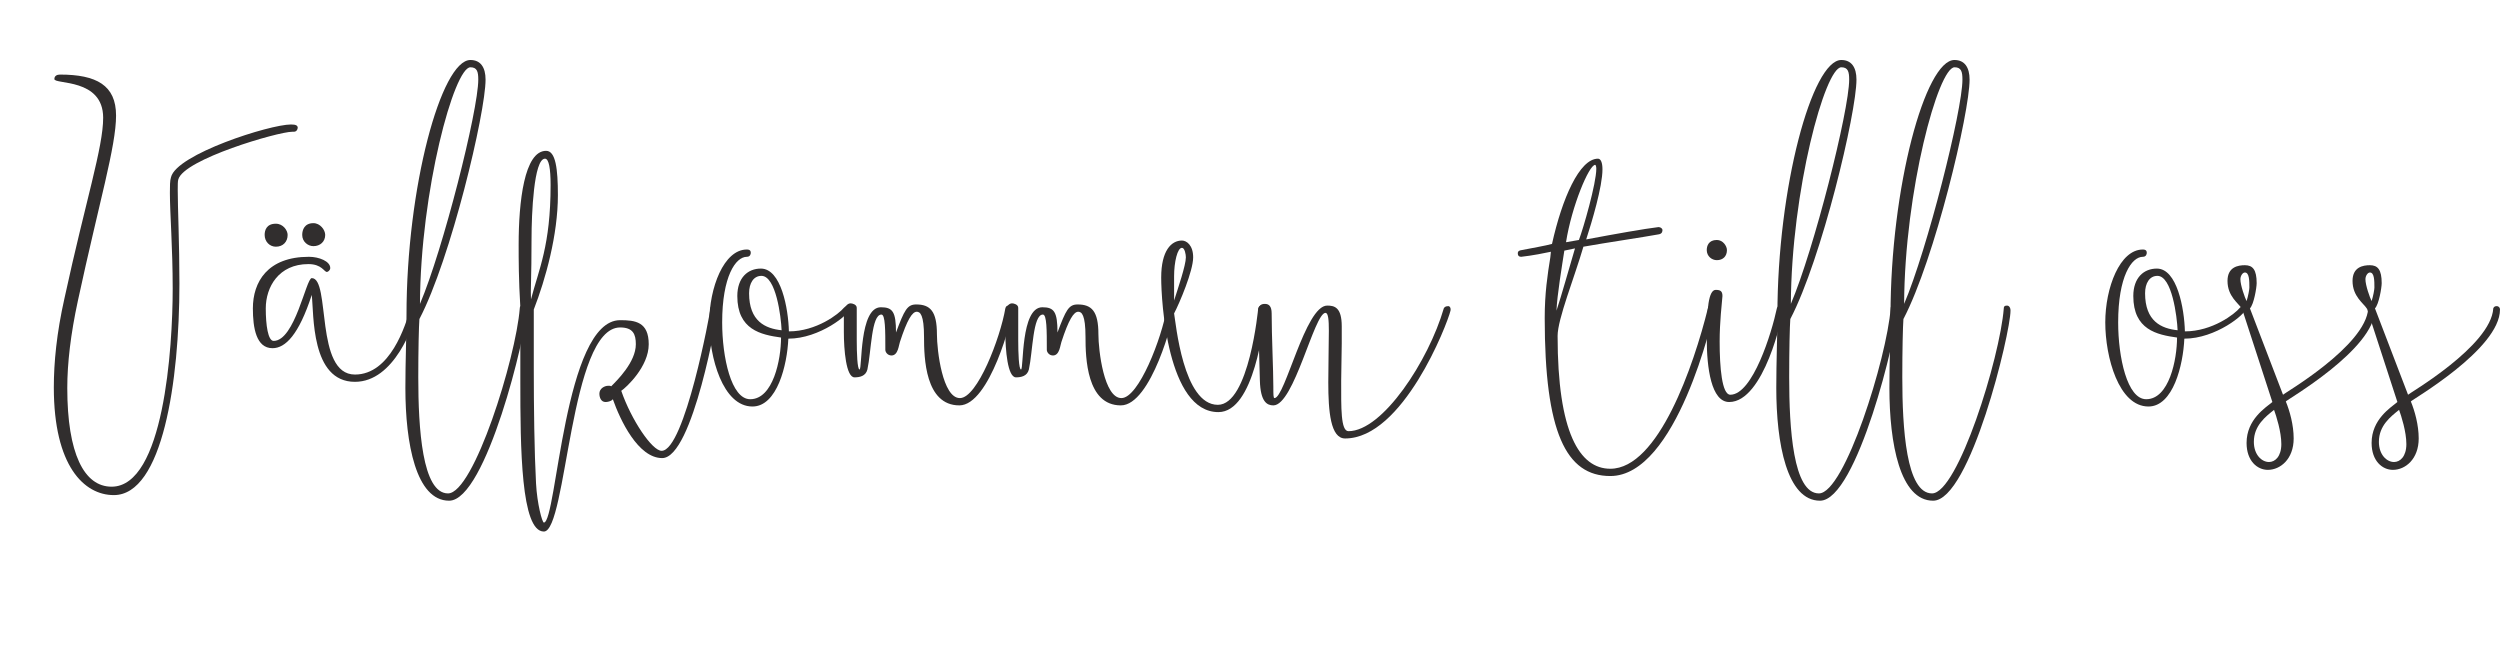 <svg xmlns="http://www.w3.org/2000/svg" id="a" viewBox="0 0 178.35 46.6"><defs><style>.b{fill:#312e2e;}</style></defs><path class="b" d="M8.28,8.24c0,2.2-1.2,6.16-2.72,13.2-.52,2.4-.76,4.48-.76,6.24,0,4.68,1.2,7.04,3.16,7.04,3.72,0,4.36-9.88,4.36-14.12,0-2.96-.2-5.4-.2-6.84,0-.48,0-.88.08-1.12.4-1.64,7.04-3.76,8.56-3.76.36,0,.48.08.48.24,0-.04,0,.28-.28.28h-.12c-1,0-7.72,1.96-8.12,3.4-.04.12-.04.4-.04.76,0,1.28.12,3.76.12,6.68,0,6.96-1.2,15.08-4.68,15.08-2.12,0-4.28-2.08-4.28-7.68,0-1.76.2-3.88.76-6.36,1.52-7,2.76-10.76,2.76-12.88,0-2.84-3.48-2.36-3.48-2.76,0-.24.2-.32.4-.32,2.6,0,4,.76,4,2.92Z"></path><path class="b" d="M29.8,22.04c-.28,1.2-1.68,5.2-4.48,5.2-3.16,0-2.92-4.84-3.08-6.2-.92,2.84-1.88,3.8-2.8,3.8-1.16,0-1.4-1.44-1.4-2.84,0-1.88,1.04-3.68,4-3.68.72,0,1.52.32,1.52.8,0,.16-.16.28-.24.28-.2,0-.36-.56-1.32-.56-2.12,0-3.04,1.64-3.04,3.16,0,1.2.16,2.32.56,2.32,1.52,0,2.32-4.48,2.72-4.48,1.36,0,.2,6.88,3.08,6.88,2.52,0,3.6-3.48,3.96-4.72,0-.08.08-.2.24-.2.08,0,.28.04.28.24ZM20.52,16.76c0,.48-.32.84-.84.84-.44,0-.8-.36-.8-.84,0-.32.12-.8.8-.8.52,0,.84.48.84.8ZM23.2,16.76c0,.48-.36.8-.84.8-.4,0-.8-.32-.8-.8,0-.36.16-.84.8-.84.48,0,.84.48.84.84Z"></path><path class="b" d="M37.56,22.16c0,1.6-2.88,13.56-5.52,13.56-2.36,0-3.12-4.08-3.12-8.04,0-1.92.08-3.8.08-5.2,0-9.12,2.48-18.2,4.56-18.2.72,0,1.08.52,1.08,1.4,0,2.36-2.48,12.8-4.72,17.08-.04.52-.08,2.2-.08,4.16,0,3.64.28,8.28,2.12,8.28s4.84-9.64,5.12-13.2c0-.12.04-.2.24-.2.08,0,.24.08.24.36ZM34.12,5.68c0-.56-.08-.88-.56-.88-1.16,0-3.56,8.8-3.6,16.88,1.64-3.84,4.16-13.8,4.16-16Z"></path><path class="b" d="M50.68,22c0-.16.16-.2.24-.2.2,0,.28.16.28.32,0,.2-1.76,10.56-3.96,10.56-1.72,0-3-2.72-3.52-4.2-.12.16-.4.2-.52.2-.32,0-.44-.32-.44-.6,0-.36.36-.56.64-.56.08,0,.16,0,.2.04.4-.4,1.76-1.72,1.76-3,0-.72-.2-1.2-1.12-1.2-3.6,0-3.8,14.56-5.44,14.56s-1.68-6-1.68-10.72v-5.28c-.12-2-.12-3.4-.12-4.48,0-3.04.4-6.68,1.96-6.68.68,0,.84,1.28.84,3.16,0,2.84-.88,6-1.72,8.16v4.28c0,2.64.04,5.88.16,8.12.08,1.48.44,2.8.56,2.8.92,0,1.44-14.44,5.44-14.44,1.08,0,2.04.12,2.04,1.72s-1.6,3.08-1.96,3.32c.72,2.08,2.2,4.28,2.88,4.28,1.64,0,3.48-9.92,3.48-10.16ZM39.28,13.2c0-1.16-.12-1.88-.4-1.88-.8,0-.96,3.96-.96,5.72,0,2.84-.08,3.68-.04,4.32.56-2.16,1.4-3.84,1.4-8.16Z"></path><path class="b" d="M53.56,18.04c0,.08-.04.28-.28.28-.8,0-1.76,1.4-1.76,4.68,0,2.48.64,5.48,2,5.48,1.64,0,2.2-2.84,2.2-4.4-1.44-.2-3.12-.56-3.12-2.96,0-1.32.76-1.96,1.68-1.96,1.44,0,1.96,2.84,2,4.48,1.96,0,3.56-1.24,3.92-1.68.08-.08.2-.16.28-.16.12,0,.16.08.16.2,0,.4-2.16,2.16-4.4,2.16-.08,1.88-.8,4.84-2.56,4.84-2.12,0-3.08-3.52-3.08-6s1.04-5.2,2.68-5.2c.24,0,.28.12.28.24ZM55.76,23.56c-.04-.96-.4-3.88-1.44-3.88-.56,0-.88.52-.88,1.24,0,2,1.16,2.52,2.32,2.64Z"></path><path class="b" d="M71.96,21.8c.12,0,.28.08.28.2,0,.68-1.64,6.92-3.8,6.92-2.44,0-2.52-3.4-2.52-4.88,0-1.6-.28-1.8-.52-1.8-.32,0-.68.56-1.2,2.16-.08.2-.12.96-.6.96-.28,0-.44-.24-.44-.4,0-1.4,0-2.52-.28-2.52-.72,0-.72,2.64-1,3.92-.12.48-.56.56-.92.56-.6,0-.76-1.96-.76-3.24v-1.32c0-.44.24-.72.48-.72.12,0,.44.08.44.32v2.32c0,.88.04,2.08.2,2.08.2,0-.04-4.44,1.52-4.44.84,0,1.08.32,1.08,1.8.6-1.6.8-2,1.44-2,1,0,1.48.48,1.48,2.12,0,1.16.4,4.56,1.64,4.56s2.88-4.28,3.24-6.4c.04-.16.12-.2.24-.2Z"></path><path class="b" d="M83.48,21.8c.12,0,.28.08.28.2,0,.68-1.64,6.92-3.8,6.92-2.44,0-2.52-3.4-2.52-4.88,0-1.6-.28-1.8-.52-1.8-.32,0-.68.56-1.2,2.16-.08.2-.12.96-.6.96-.28,0-.44-.24-.44-.4,0-1.4,0-2.52-.28-2.52-.72,0-.72,2.64-1,3.92-.12.48-.56.56-.92.56-.6,0-.76-1.96-.76-3.24v-1.32c0-.44.24-.72.48-.72.12,0,.44.08.44.32v2.32c0,.88.04,2.08.2,2.08.2,0-.04-4.44,1.52-4.44.84,0,1.08.32,1.08,1.8.6-1.6.8-2,1.44-2,1,0,1.48.48,1.48,2.12,0,1.16.4,4.56,1.64,4.56s2.88-4.28,3.24-6.4c.04-.16.12-.2.24-.2Z"></path><path class="b" d="M90,21.8c.16,0,.28.08.28.32-.12,1.08-.8,7.28-3.36,7.28-3.64,0-4.08-7.92-4.08-9.6,0-1.92.72-2.64,1.48-2.64.32,0,.8.32.8,1.2,0,.96-.96,3.24-1.36,4,.12.64.64,6.52,3.12,6.52,2.24,0,2.88-6.88,2.88-6.88,0,0,.04-.2.24-.2ZM84.6,18.36c0-.2-.08-.68-.28-.68-.32,0-.56,1-.56,2.04v1.72c.28-.88.84-2.52.84-3.08Z"></path><path class="b" d="M95.96,31.28c-1.04,0-1.2-1.92-1.2-4,0-1.32.04-2.72.04-3.68,0-.76-.04-1.28-.24-1.28-.8,0-2.24,6.6-3.72,6.6-.44,0-.92-.24-.96-1.76-.04-1.56-.12-4.04-.12-4.92,0-.48.24-.56.48-.56.28,0,.48.16.48.68,0,1.6.12,4.04.12,5.24,0,.52,0,.8.08.8.76,0,2.2-6.6,3.76-6.6.52,0,1.04.12,1.04,1.48v1.24c0,.8-.04,1.76-.04,2.64,0,1.92-.04,3.6.52,3.6,2.44,0,5.72-5.04,6.8-8.76.04-.08.12-.16.32-.16.12,0,.2.16.16.32-.24,1-3.4,9.12-7.52,9.12Z"></path><path class="b" d="M110.2,22.68c0-1.76.2-3.08.4-4.32,0-.12.04-.28.04-.4-.36.08-1.36.28-2.12.36-.16,0-.24-.08-.24-.24,0-.08,0-.2.28-.24.6-.12,1.76-.32,2.16-.44.72-3.24,1.96-6.08,3.28-6.08.2,0,.32.28.32.76,0,1.24-.76,3.76-1.16,5,2.12-.4,4.16-.76,5.16-.88.16,0,.28.12.28.2s0,.28-.28.32c-1.08.2-3.8.6-5.36.88-.64,2.2-1.84,5.16-1.84,6.36,0,6.88,1.56,9.48,3.76,9.48,3.44,0,5.96-7.4,6.96-11.44.04-.16.12-.28.36-.28.08,0,.16.04.16.16-.16.88-2.76,12.08-7.48,12.08-3.16,0-4.68-3.12-4.68-11.28ZM111.6,17.88c-.16,1.04-.52,3.2-.56,4.28.36-1.08.88-2.96,1.32-4.44l-.76.16ZM112.64,17.12c.32-.84,1.24-4.04,1.24-5.08,0-.16-.04-.28-.08-.28-.44,0-1.68,2.96-2.08,5.52l.92-.16Z"></path><path class="b" d="M123.2,17.84c0,.44-.28.72-.72.72-.36,0-.72-.28-.72-.72,0-.28.12-.72.72-.72.44,0,.72.44.72.72ZM126.76,22c.04-.16.16-.2.28-.2s.16.08.16.2c0,.52-1.36,6.68-3.84,6.68-1.28,0-1.6-2.44-1.6-4.52s.12-3.48.64-3.48c.32,0,.48.08.48.44-.04.52-.2,1.84-.2,3.24,0,1.84.16,3.8.76,3.8,1.6,0,2.96-4.44,3.32-6.16Z"></path><path class="b" d="M135.36,22.16c0,1.6-2.88,13.56-5.52,13.56-2.36,0-3.12-4.08-3.12-8.04,0-1.92.08-3.8.08-5.2,0-9.12,2.48-18.2,4.56-18.2.72,0,1.08.52,1.08,1.4,0,2.36-2.48,12.8-4.72,17.08-.04.52-.08,2.2-.08,4.16,0,3.64.28,8.28,2.12,8.28s4.84-9.64,5.12-13.2c0-.12.04-.2.24-.2.08,0,.24.08.24.36ZM131.92,5.68c0-.56-.08-.88-.56-.88-1.16,0-3.56,8.8-3.6,16.88,1.64-3.84,4.16-13.8,4.16-16Z"></path><path class="b" d="M143.43,22.16c0,1.6-2.88,13.56-5.52,13.56-2.36,0-3.12-4.08-3.12-8.04,0-1.92.08-3.8.08-5.2,0-9.12,2.48-18.2,4.56-18.2.72,0,1.08.52,1.08,1.4,0,2.36-2.48,12.8-4.72,17.08-.04.52-.08,2.2-.08,4.16,0,3.64.28,8.28,2.12,8.28s4.84-9.64,5.12-13.2c0-.12.04-.2.24-.2.08,0,.24.08.24.36ZM140,5.68c0-.56-.08-.88-.56-.88-1.16,0-3.56,8.8-3.6,16.88,1.64-3.84,4.16-13.8,4.16-16Z"></path><path class="b" d="M153.15,18.04c0,.08-.04.28-.28.28-.8,0-1.76,1.4-1.76,4.68,0,2.48.64,5.48,2,5.48,1.64,0,2.2-2.84,2.2-4.4-1.44-.2-3.12-.56-3.12-2.96,0-1.32.76-1.96,1.68-1.96,1.44,0,1.96,2.84,2,4.48,1.96,0,3.56-1.24,3.92-1.68.08-.08.2-.16.28-.16.12,0,.16.08.16.2,0,.4-2.16,2.16-4.4,2.16-.08,1.88-.8,4.84-2.56,4.84-2.12,0-3.08-3.52-3.08-6s1.04-5.2,2.68-5.2c.24,0,.28.12.28.24ZM155.35,23.56c-.04-.96-.4-3.88-1.44-3.88-.56,0-.88.52-.88,1.24,0,2,1.16,2.52,2.32,2.64Z"></path><path class="b" d="M159.95,22.04c-.24-.4-1.04-.88-1.04-2,0-1,.76-1.12,1.24-1.12.56,0,.84.32.84,1.28,0,.32-.2,1.52-.48,1.8l2.36,6.16c.04-.08,5.92-3.48,6.08-6.16,0,0,.04-.16.24-.16.16,0,.24.12.24.24,0,2.84-6.36,6.48-6.36,6.56.28.68.56,1.68.56,2.64,0,1.48-.96,2.24-1.84,2.24-.76,0-1.52-.64-1.52-1.92,0-1.68,1.36-2.52,1.84-2.92l-2.16-6.64ZM159.83,19.92c0,.44.32,1.32.44,1.56.12-.36.2-.84.2-.96,0-.48,0-1.08-.32-1.08-.16,0-.32.24-.32.48ZM160.79,31.52c0,.92.56,1.44,1.08,1.44.44,0,.88-.4.88-1.28s-.36-2-.52-2.44c-.6.48-1.44,1.12-1.44,2.28Z"></path><path class="b" d="M168.87,22.04c-.24-.4-1.04-.88-1.04-2,0-1,.76-1.12,1.24-1.12.56,0,.84.32.84,1.28,0,.32-.2,1.52-.48,1.8l2.36,6.16c.04-.08,5.92-3.48,6.08-6.16,0,0,.04-.16.24-.16.16,0,.24.12.24.24,0,2.84-6.36,6.48-6.36,6.56.28.68.56,1.68.56,2.64,0,1.48-.96,2.24-1.84,2.24-.76,0-1.52-.64-1.52-1.92,0-1.68,1.36-2.52,1.84-2.92l-2.16-6.64ZM168.75,19.92c0,.44.32,1.32.44,1.56.12-.36.2-.84.2-.96,0-.48,0-1.08-.32-1.08-.16,0-.32.24-.32.48ZM169.71,31.52c0,.92.56,1.44,1.08,1.44.44,0,.88-.4.88-1.28s-.36-2-.52-2.44c-.6.48-1.44,1.12-1.44,2.28Z"></path></svg>
